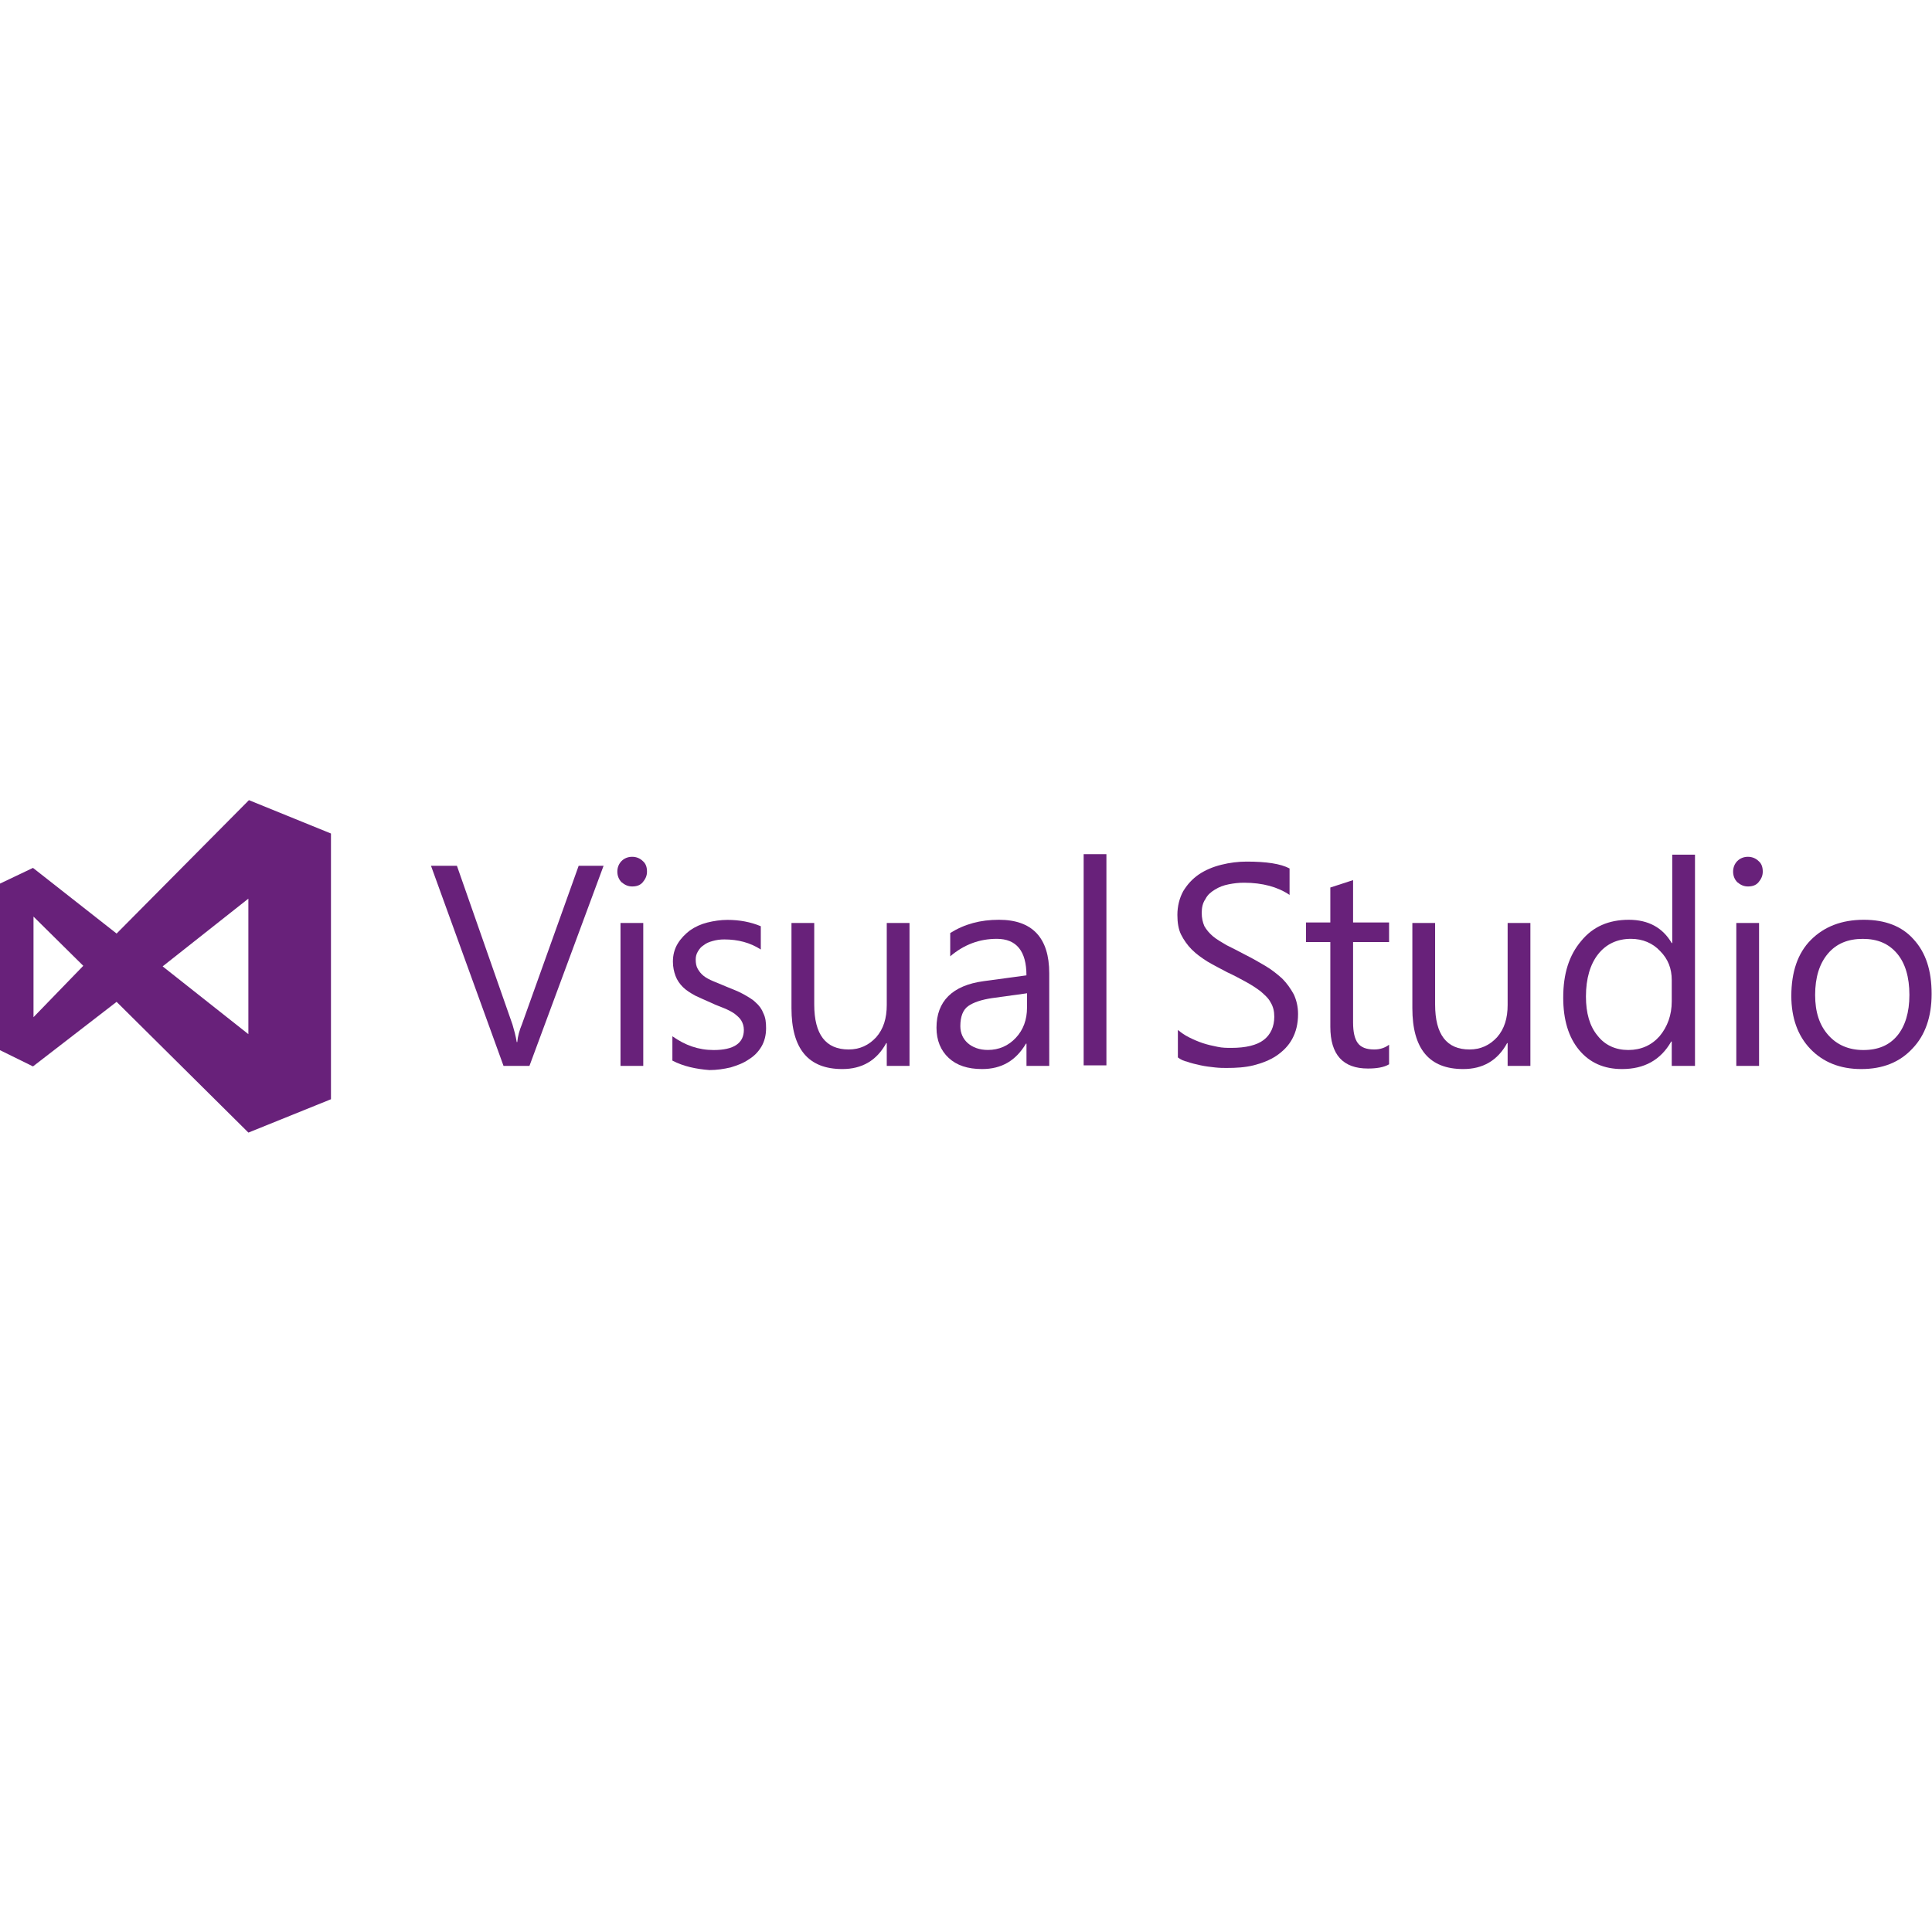 <?xml version="1.0" encoding="utf-8"?>
<!-- Generator: Adobe Illustrator 27.0.0, SVG Export Plug-In . SVG Version: 6.00 Build 0)  -->
<svg version="1.1" id="Layer_1" xmlns="http://www.w3.org/2000/svg" xmlns:xlink="http://www.w3.org/1999/xlink" x="0px" y="0px"
	 viewBox="0 0 512 512" style="enable-background:new 0 0 512 512;" xml:space="preserve">
<style type="text/css">
	.st0{fill:#68217A;}
</style>
<g id="XMLID_1_">
	<path id="XMLID_6_" class="st0" d="M65.97,212.05l21.74,8.84v70.42l-21.88,8.84L30.9,265.5L8.74,282.61l-8.84-4.35v-44.05
		l8.84-4.21L30.9,247.4L65.97,212.05z M8.88,242.91v26.65l13.19-13.61L8.88,242.91z M43.1,256.1l22.72,17.96v-35.91L43.1,256.1z"/>
	<path id="XMLID_7_" class="st0" d="M159.95,229.45l-19.64,53.02h-6.87l-19.22-53.02h6.87l14.73,42.08c0.42,1.4,0.84,2.95,1.12,4.63
		h0.14c0.14-1.54,0.56-3.09,1.26-4.77l15.01-41.94L159.95,229.45L159.95,229.45z"/>
	<path id="XMLID_10_" class="st0" d="M167.53,234.92c-1.12,0-1.96-0.42-2.81-1.12c-0.7-0.7-1.12-1.68-1.12-2.81s0.42-2.1,1.12-2.81
		s1.68-1.12,2.81-1.12s2.1,0.42,2.81,1.12c0.84,0.7,1.12,1.68,1.12,2.81s-0.42,1.96-1.12,2.81
		C169.63,234.64,168.65,234.92,167.53,234.92z M170.47,282.47h-6.03V244.6h6.03V282.47z"/>
	<path id="XMLID_11_" class="st0" d="M178.19,281.07v-6.45c3.37,2.38,6.87,3.65,10.94,3.65c5.33,0,8-1.82,8-5.33
		c0-0.98-0.28-1.82-0.7-2.52c-0.42-0.7-1.12-1.26-1.82-1.82c-0.84-0.56-1.68-0.98-2.67-1.4c-0.98-0.42-2.24-0.84-3.37-1.4
		c-1.68-0.7-3.09-1.4-4.35-1.96c-1.26-0.7-2.38-1.4-3.23-2.24c-0.84-0.84-1.54-1.82-1.96-2.95c-0.42-1.12-0.7-2.38-0.7-3.79
		c0-1.82,0.42-3.37,1.26-4.77c0.84-1.4,1.96-2.52,3.23-3.51c1.4-0.98,2.95-1.68,4.63-2.1c1.68-0.42,3.51-0.7,5.33-0.7
		c3.23,0,6.17,0.56,8.84,1.68v6.17c-2.81-1.82-6.03-2.67-9.68-2.67c-1.12,0-2.1,0.14-3.09,0.42s-1.68,0.56-2.38,1.12
		c-0.7,0.42-1.12,0.98-1.54,1.68c-0.42,0.7-0.56,1.4-0.56,2.1c0,0.98,0.14,1.82,0.56,2.52c0.42,0.7,0.84,1.26,1.54,1.82
		c0.7,0.56,1.54,0.98,2.52,1.4c0.98,0.42,2.1,0.84,3.37,1.4c1.68,0.7,3.23,1.26,4.49,1.96c1.26,0.7,2.52,1.4,3.37,2.24
		c0.98,0.84,1.68,1.82,2.1,2.95c0.56,1.12,0.7,2.38,0.7,3.93c0,1.82-0.42,3.51-1.26,4.91c-0.84,1.4-1.96,2.52-3.37,3.37
		c-1.4,0.98-2.95,1.54-4.77,2.1c-1.82,0.42-3.65,0.7-5.61,0.7C184.5,283.31,181.13,282.61,178.19,281.07z"/>
	<path id="XMLID_12_" class="st0" d="M241.03,282.47H235v-6.03h-0.14c-2.52,4.63-6.45,6.87-11.64,6.87
		c-8.98,0-13.47-5.33-13.47-16.13V244.6h6.03v21.6c0,8,3.09,11.92,9.12,11.92c2.95,0,5.33-1.12,7.29-3.23
		c1.96-2.24,2.81-5.05,2.81-8.56V244.6h6.03L241.03,282.47L241.03,282.47z"/>
	<path id="XMLID_15_" class="st0" d="M278.06,282.47h-6.03v-5.89h-0.14c-2.67,4.49-6.45,6.73-11.64,6.73
		c-3.79,0-6.73-0.98-8.84-2.95c-2.1-1.96-3.23-4.63-3.23-8c0-7.01,4.21-11.22,12.48-12.34l11.36-1.54c0-6.45-2.67-9.68-7.86-9.68
		c-4.63,0-8.7,1.54-12.34,4.63v-6.17c3.79-2.38,8-3.51,12.91-3.51c8.84,0,13.33,4.77,13.33,14.17L278.06,282.47L278.06,282.47z
		 M272.03,263.25l-9.12,1.26c-2.81,0.42-4.91,1.12-6.31,2.1c-1.4,0.98-2.1,2.81-2.1,5.33c0,1.82,0.7,3.37,1.96,4.49
		c1.26,1.12,3.09,1.82,5.33,1.82c2.95,0,5.47-1.12,7.43-3.23c1.96-2.1,2.95-4.77,2.95-8v-3.79H272.03z"/>
	<rect id="XMLID_16_" x="287.18" y="226.36" class="st0" width="6.03" height="55.97"/>
	<path id="XMLID_17_" class="st0" d="M312.15,280.23v-7.29c0.84,0.7,1.82,1.4,2.95,1.96c1.12,0.56,2.38,1.12,3.65,1.54
		c1.26,0.42,2.52,0.7,3.93,0.98c1.26,0.28,2.52,0.28,3.65,0.28c3.79,0,6.73-0.7,8.56-2.1c1.82-1.4,2.81-3.51,2.81-6.17
		c0-1.4-0.28-2.67-0.98-3.79c-0.56-1.12-1.54-1.96-2.67-2.95c-1.12-0.84-2.38-1.68-3.93-2.52c-1.54-0.84-3.09-1.68-4.91-2.52
		c-1.82-0.98-3.51-1.82-5.19-2.81c-1.54-0.98-2.95-1.96-4.21-3.23c-1.12-1.12-2.1-2.52-2.81-3.93c-0.7-1.4-0.98-3.23-0.98-5.19
		c0-2.38,0.56-4.49,1.54-6.31c1.12-1.82,2.38-3.23,4.21-4.49c1.68-1.12,3.65-1.96,5.89-2.52s4.49-0.84,6.73-0.84
		c5.19,0,8.98,0.56,11.36,1.82v7.01c-3.09-2.1-7.15-3.23-12.06-3.23c-1.4,0-2.67,0.14-4.07,0.42s-2.52,0.7-3.65,1.4
		s-1.96,1.4-2.52,2.52c-0.7,0.98-0.98,2.24-0.98,3.65s0.28,2.52,0.7,3.51c0.56,0.98,1.26,1.82,2.24,2.67
		c0.98,0.84,2.24,1.54,3.65,2.38c1.4,0.7,3.09,1.54,4.91,2.52c1.96,0.98,3.65,1.96,5.33,2.95c1.68,0.98,3.23,2.24,4.49,3.37
		c1.26,1.26,2.24,2.67,3.09,4.21c0.7,1.54,1.12,3.23,1.12,5.19c0,2.67-0.56,4.77-1.54,6.59c-0.98,1.82-2.38,3.23-4.21,4.49
		c-1.68,1.12-3.79,1.96-6.03,2.52c-2.24,0.56-4.63,0.7-7.15,0.7c-0.84,0-1.82,0-3.09-0.14s-2.52-0.28-3.79-0.56
		c-1.26-0.28-2.52-0.56-3.65-0.98C313.83,281.21,312.85,280.79,312.15,280.23z"/>
	<path id="XMLID_18_" class="st0" d="M368.12,282.05c-1.4,0.84-3.37,1.12-5.61,1.12c-6.59,0-9.96-3.65-9.96-11.08v-22.44h-6.45
		v-5.19h6.45v-9.26l6.03-1.96v11.22h9.54v5.19h-9.54v21.32c0,2.52,0.42,4.35,1.26,5.47c0.84,1.12,2.24,1.68,4.35,1.68
		c1.54,0,2.81-0.42,3.93-1.26L368.12,282.05L368.12,282.05z"/>
	<path id="XMLID_19_" class="st0" d="M405.57,282.47h-6.03v-6.03h-0.14c-2.52,4.63-6.45,6.87-11.64,6.87
		c-8.98,0-13.47-5.33-13.47-16.13V244.6h6.03v21.6c0,8,3.09,11.92,9.12,11.92c2.95,0,5.33-1.12,7.29-3.23
		c1.96-2.24,2.81-5.05,2.81-8.56V244.6h6.03V282.47L405.57,282.47z"/>
	<path id="XMLID_22_" class="st0" d="M449.06,282.47h-6.03v-6.45h-0.14c-2.81,4.91-7.15,7.29-13.05,7.29
		c-4.77,0-8.56-1.68-11.36-5.05s-4.21-8-4.21-13.89c0-6.31,1.54-11.22,4.77-15.01c3.09-3.79,7.29-5.61,12.62-5.61
		c5.19,0,8.98,2.1,11.36,6.17h0.14V226.5h6.03v55.97H449.06z M443.03,265.36v-5.61c0-3.09-0.98-5.61-3.09-7.72
		c-1.96-2.1-4.63-3.23-7.72-3.23c-3.65,0-6.59,1.4-8.7,4.07c-2.1,2.67-3.23,6.45-3.23,11.22c0,4.35,0.98,7.86,3.09,10.38
		c1.96,2.52,4.77,3.79,8.14,3.79s6.17-1.26,8.28-3.65C441.9,272.09,443.03,269.01,443.03,265.36z"/>
	<path id="XMLID_25_" class="st0" d="M463.22,234.92c-1.12,0-1.96-0.42-2.81-1.12c-0.7-0.7-1.12-1.68-1.12-2.81s0.42-2.1,1.12-2.81
		c0.7-0.7,1.68-1.12,2.81-1.12c1.12,0,2.1,0.42,2.81,1.12c0.84,0.7,1.12,1.68,1.12,2.81s-0.42,1.96-1.12,2.81
		C465.33,234.64,464.35,234.92,463.22,234.92z M466.17,282.47h-6.03V244.6h6.03V282.47z"/>
	<path id="XMLID_28_" class="st0" d="M493.24,283.31c-5.61,0-10.1-1.82-13.47-5.33c-3.37-3.51-5.05-8.28-5.05-14.03
		c0-6.31,1.68-11.36,5.19-14.87c3.51-3.51,8.14-5.33,14.03-5.33c5.61,0,10.1,1.68,13.19,5.19c3.23,3.51,4.77,8.28,4.77,14.45
		c0,6.03-1.68,10.94-5.05,14.45C503.48,281.49,498.99,283.31,493.24,283.31z M493.66,248.81c-3.93,0-7.01,1.26-9.26,3.93
		s-3.37,6.31-3.37,10.94c0,4.49,1.12,8,3.51,10.66c2.24,2.52,5.33,3.93,9.26,3.93c3.93,0,6.87-1.26,8.98-3.79
		c2.1-2.52,3.23-6.17,3.23-10.8c0-4.77-1.12-8.42-3.23-10.94C500.54,250.07,497.59,248.81,493.66,248.81z"/>
</g>
</svg>
